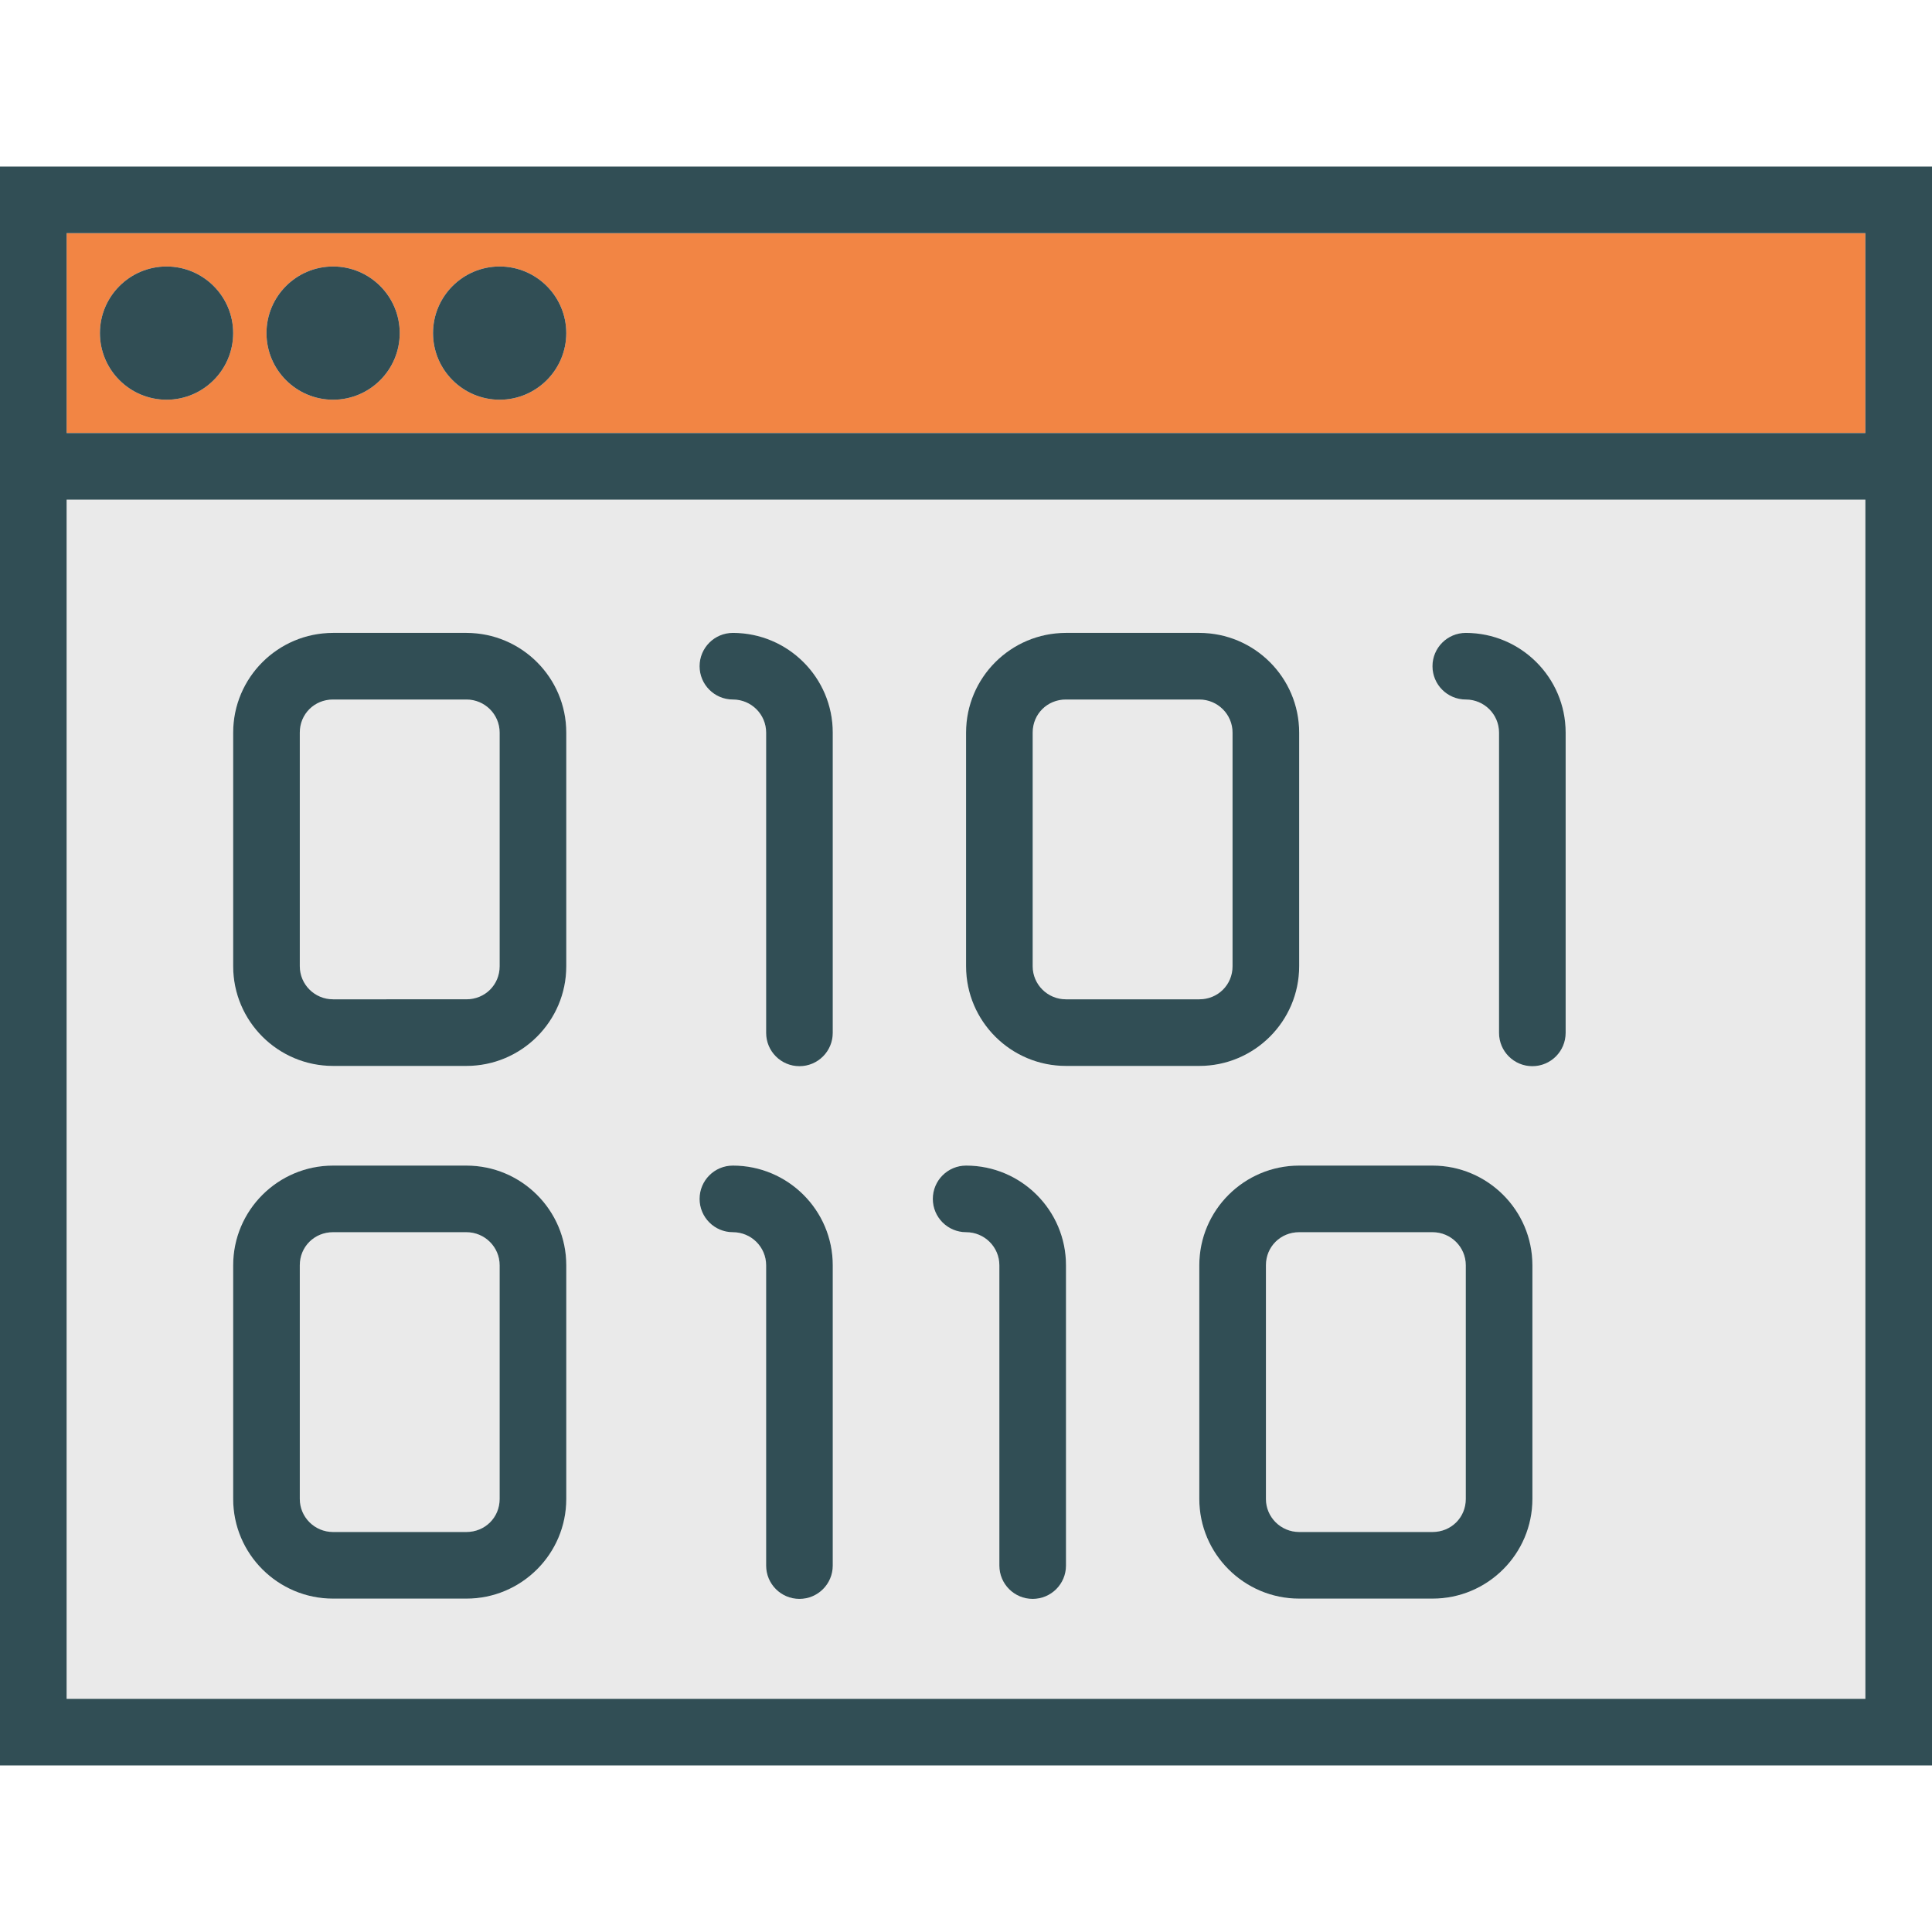 <?xml version="1.0" encoding="iso-8859-1"?>
<!-- Generator: Adobe Illustrator 19.0.0, SVG Export Plug-In . SVG Version: 6.00 Build 0)  -->
<svg version="1.1" id="Layer_1" xmlns="http://www.w3.org/2000/svg" xmlns:xlink="http://www.w3.org/1999/xlink" x="0px" y="0px"
	 viewBox="0 0 512 512" style="enable-background:new 0 0 512 512;" xml:space="preserve">
<g>
	<path style="fill:#EAEAEA;" d="M282.483,264.828h35.345c4.94,0,8.81-3.849,8.81-8.759v-61.931c0-4.828-3.948-8.759-8.81-8.759
		h-35.345c-4.94,0-8.81,3.849-8.81,8.759v61.931C273.672,260.897,277.621,264.828,282.483,264.828z"/>
	<path style="fill:#EAEAEA;" d="M17.655,450.207h476.69V132.414H17.655V450.207z M406.103,397.241
		c0,14.56-11.871,26.409-26.466,26.409h-35.345c-14.595,0-26.466-11.849-26.466-26.409v-61.935
		c0-14.565,11.871-26.414,26.466-26.414h35.345c14.595,0,26.466,11.849,26.466,26.414V397.241z M388.448,167.724
		c14.595,0,26.466,11.849,26.466,26.414v79.586c0,4.875-3.948,8.828-8.828,8.828s-8.828-3.953-8.828-8.828v-79.586
		c0-4.828-3.948-8.759-8.81-8.759c-4.879,0-8.828-3.953-8.828-8.828S383.569,167.724,388.448,167.724z M256.017,194.138
		c0-14.565,11.871-26.414,26.466-26.414h35.345c14.595,0,26.466,11.849,26.466,26.414v61.931c0,14.565-11.871,26.414-26.466,26.414
		h-35.345c-14.595,0-26.466-11.849-26.466-26.414V194.138z M256.034,308.892c14.595,0,26.466,11.849,26.466,26.414v79.59
		c0,4.875-3.948,8.828-8.828,8.828c-4.879,0-8.828-3.953-8.828-8.828v-79.591c0-4.828-3.948-8.759-8.81-8.759
		c-4.879,0-8.828-3.953-8.828-8.828S251.155,308.892,256.034,308.892z M194.224,167.724c14.595,0,26.466,11.849,26.466,26.414
		v79.586c0,4.875-3.948,8.828-8.828,8.828c-4.879,0-8.828-3.953-8.828-8.828v-79.586c0-4.828-3.948-8.759-8.81-8.759
		c-4.879,0-8.828-3.953-8.828-8.828S189.345,167.724,194.224,167.724z M194.224,308.892c14.595,0,26.466,11.849,26.466,26.414v79.59
		c0,4.875-3.948,8.828-8.828,8.828c-4.879,0-8.828-3.953-8.828-8.828v-79.591c0-4.828-3.948-8.759-8.81-8.759
		c-4.879,0-8.828-3.953-8.828-8.828S189.345,308.892,194.224,308.892z M61.793,194.138c0-14.565,11.871-26.414,26.466-26.414h35.345
		c14.595,0,26.466,11.849,26.466,26.414v61.931c0,14.565-11.871,26.414-26.466,26.414H88.259c-14.595,0-26.466-11.849-26.466-26.414
		V194.138z M61.793,335.306c0-14.565,11.871-26.414,26.466-26.414h35.345c14.595,0,26.466,11.849,26.466,26.414v61.935
		c0,14.56-11.871,26.409-26.466,26.409H88.259c-14.595,0-26.466-11.849-26.466-26.409V335.306z"/>
	<path style="fill:#EAEAEA;" d="M88.259,264.828h35.345c4.94,0,8.81-3.849,8.81-8.759v-61.931c0-4.828-3.948-8.759-8.81-8.759
		H88.259c-4.94,0-8.81,3.849-8.81,8.759v61.931C79.448,260.897,83.397,264.828,88.259,264.828z"/>
	<path style="fill:#EAEAEA;" d="M88.259,405.996h35.345c4.94,0,8.81-3.845,8.81-8.754v-61.935c0-4.828-3.948-8.759-8.81-8.759
		H88.259c-4.94,0-8.81,3.849-8.81,8.759v61.935C79.448,402.069,83.397,405.996,88.259,405.996z"/>
</g>
<path style="fill:#F28544;" d="M17.655,61.793v52.966h476.69V61.793H17.655z M44.138,105.931c-9.733,0-17.655-7.918-17.655-17.655
	s7.922-17.655,17.655-17.655s17.655,7.918,17.655,17.655S53.871,105.931,44.138,105.931z M88.276,105.931
	c-9.733,0-17.655-7.918-17.655-17.655s7.922-17.655,17.655-17.655s17.655,7.918,17.655,17.655S98.009,105.931,88.276,105.931z
	 M132.414,105.931c-9.733,0-17.655-7.918-17.655-17.655s7.922-17.655,17.655-17.655s17.655,7.918,17.655,17.655
	S142.147,105.931,132.414,105.931z"/>
<path style="fill:#EAEAEA;" d="M379.638,326.547h-35.345c-4.94,0-8.81,3.849-8.81,8.759v61.935c0,4.828,3.948,8.754,8.81,8.754
	h35.345c4.94,0,8.81-3.845,8.81-8.754v-61.935C388.448,330.478,384.5,326.547,379.638,326.547z"/>
<g>
	<path style="fill:#314E55;" d="M0,44.138v70.621v17.655v335.448h512V132.414v-17.655V44.138H0z M494.345,450.207H17.655V132.414
		h476.69V450.207z M17.655,114.759V61.793h476.69v52.966H17.655z"/>
	<path style="fill:#314E55;" d="M44.138,70.621c-9.733,0-17.655,7.918-17.655,17.655s7.922,17.655,17.655,17.655
		s17.655-7.918,17.655-17.655S53.871,70.621,44.138,70.621z"/>
	<path style="fill:#314E55;" d="M88.276,70.621c-9.733,0-17.655,7.918-17.655,17.655s7.922,17.655,17.655,17.655
		s17.655-7.918,17.655-17.655S98.009,70.621,88.276,70.621z"/>
	<path style="fill:#314E55;" d="M132.414,70.621c-9.733,0-17.655,7.918-17.655,17.655s7.922,17.655,17.655,17.655
		s17.655-7.918,17.655-17.655S142.147,70.621,132.414,70.621z"/>
	<path style="fill:#314E55;" d="M88.259,282.483h35.345c14.595,0,26.466-11.849,26.466-26.414v-61.931
		c0-14.565-11.871-26.414-26.466-26.414H88.259c-14.595,0-26.466,11.849-26.466,26.414v61.931
		C61.793,270.634,73.664,282.483,88.259,282.483z M79.448,194.138c0-4.91,3.871-8.759,8.81-8.759h35.345
		c4.862,0,8.81,3.931,8.81,8.759v61.931c0,4.909-3.871,8.758-8.81,8.758H88.259c-4.862,0-8.81-3.931-8.81-8.759V194.138z"/>
	<path style="fill:#314E55;" d="M282.483,282.483h35.345c14.595,0,26.466-11.849,26.466-26.414v-61.931
		c0-14.565-11.871-26.414-26.466-26.414h-35.345c-14.595,0-26.466,11.849-26.466,26.414v61.931
		C256.017,270.634,267.888,282.483,282.483,282.483z M273.672,194.138c0-4.91,3.871-8.759,8.81-8.759h35.345
		c4.862,0,8.81,3.931,8.81,8.759v61.931c0,4.909-3.871,8.759-8.81,8.759h-35.345c-4.862,0-8.81-3.931-8.81-8.759V194.138z"/>
	<path style="fill:#314E55;" d="M379.638,308.892h-35.345c-14.595,0-26.466,11.849-26.466,26.414v61.935
		c0,14.56,11.871,26.409,26.466,26.409h35.345c14.595,0,26.466-11.849,26.466-26.409v-61.935
		C406.103,320.741,394.233,308.892,379.638,308.892z M388.448,397.241c0,4.909-3.871,8.754-8.81,8.754h-35.345
		c-4.862,0-8.81-3.927-8.81-8.754v-61.935c0-4.909,3.871-8.759,8.81-8.759h35.345c4.862,0,8.81,3.931,8.81,8.759V397.241z"/>
	<path style="fill:#314E55;" d="M88.259,423.651h35.345c14.595,0,26.466-11.849,26.466-26.409v-61.935
		c0-14.565-11.871-26.414-26.466-26.414H88.259c-14.595,0-26.466,11.849-26.466,26.414v61.935
		C61.793,411.802,73.664,423.651,88.259,423.651z M79.448,335.306c0-4.909,3.871-8.759,8.81-8.759h35.345
		c4.862,0,8.81,3.931,8.81,8.759v61.935c0,4.909-3.871,8.754-8.81,8.754H88.259c-4.862,0-8.81-3.927-8.81-8.754V335.306z"/>
	<path style="fill:#314E55;" d="M194.224,185.379c4.862,0,8.81,3.931,8.81,8.759v79.586c0,4.875,3.948,8.828,8.828,8.828
		c4.879,0,8.828-3.953,8.828-8.828v-79.586c0-14.565-11.871-26.414-26.466-26.414c-4.879,0-8.828,3.953-8.828,8.828
		S189.345,185.379,194.224,185.379z"/>
	<path style="fill:#314E55;" d="M256.034,326.547c4.862,0,8.81,3.931,8.81,8.759v79.59c0,4.875,3.948,8.828,8.828,8.828
		c4.879,0,8.828-3.953,8.828-8.828v-79.591c0-14.565-11.871-26.414-26.466-26.414c-4.879,0-8.828,3.953-8.828,8.828
		S251.155,326.547,256.034,326.547z"/>
	<path style="fill:#314E55;" d="M194.224,326.547c4.862,0,8.81,3.931,8.81,8.759v79.59c0,4.875,3.948,8.828,8.828,8.828
		c4.879,0,8.828-3.953,8.828-8.828v-79.591c0-14.565-11.871-26.414-26.466-26.414c-4.879,0-8.828,3.953-8.828,8.828
		S189.345,326.547,194.224,326.547z"/>
	<path style="fill:#314E55;" d="M388.448,185.379c4.862,0,8.81,3.931,8.81,8.759v79.586c0,4.875,3.948,8.828,8.828,8.828
		s8.828-3.953,8.828-8.828v-79.586c0-14.565-11.871-26.414-26.466-26.414c-4.879,0-8.828,3.953-8.828,8.828
		C379.621,181.427,383.569,185.379,388.448,185.379z"/>
</g>
<g>
</g>
<g>
</g>
<g>
</g>
<g>
</g>
<g>
</g>
<g>
</g>
<g>
</g>
<g>
</g>
<g>
</g>
<g>
</g>
<g>
</g>
<g>
</g>
<g>
</g>
<g>
</g>
<g>
</g>
</svg>
